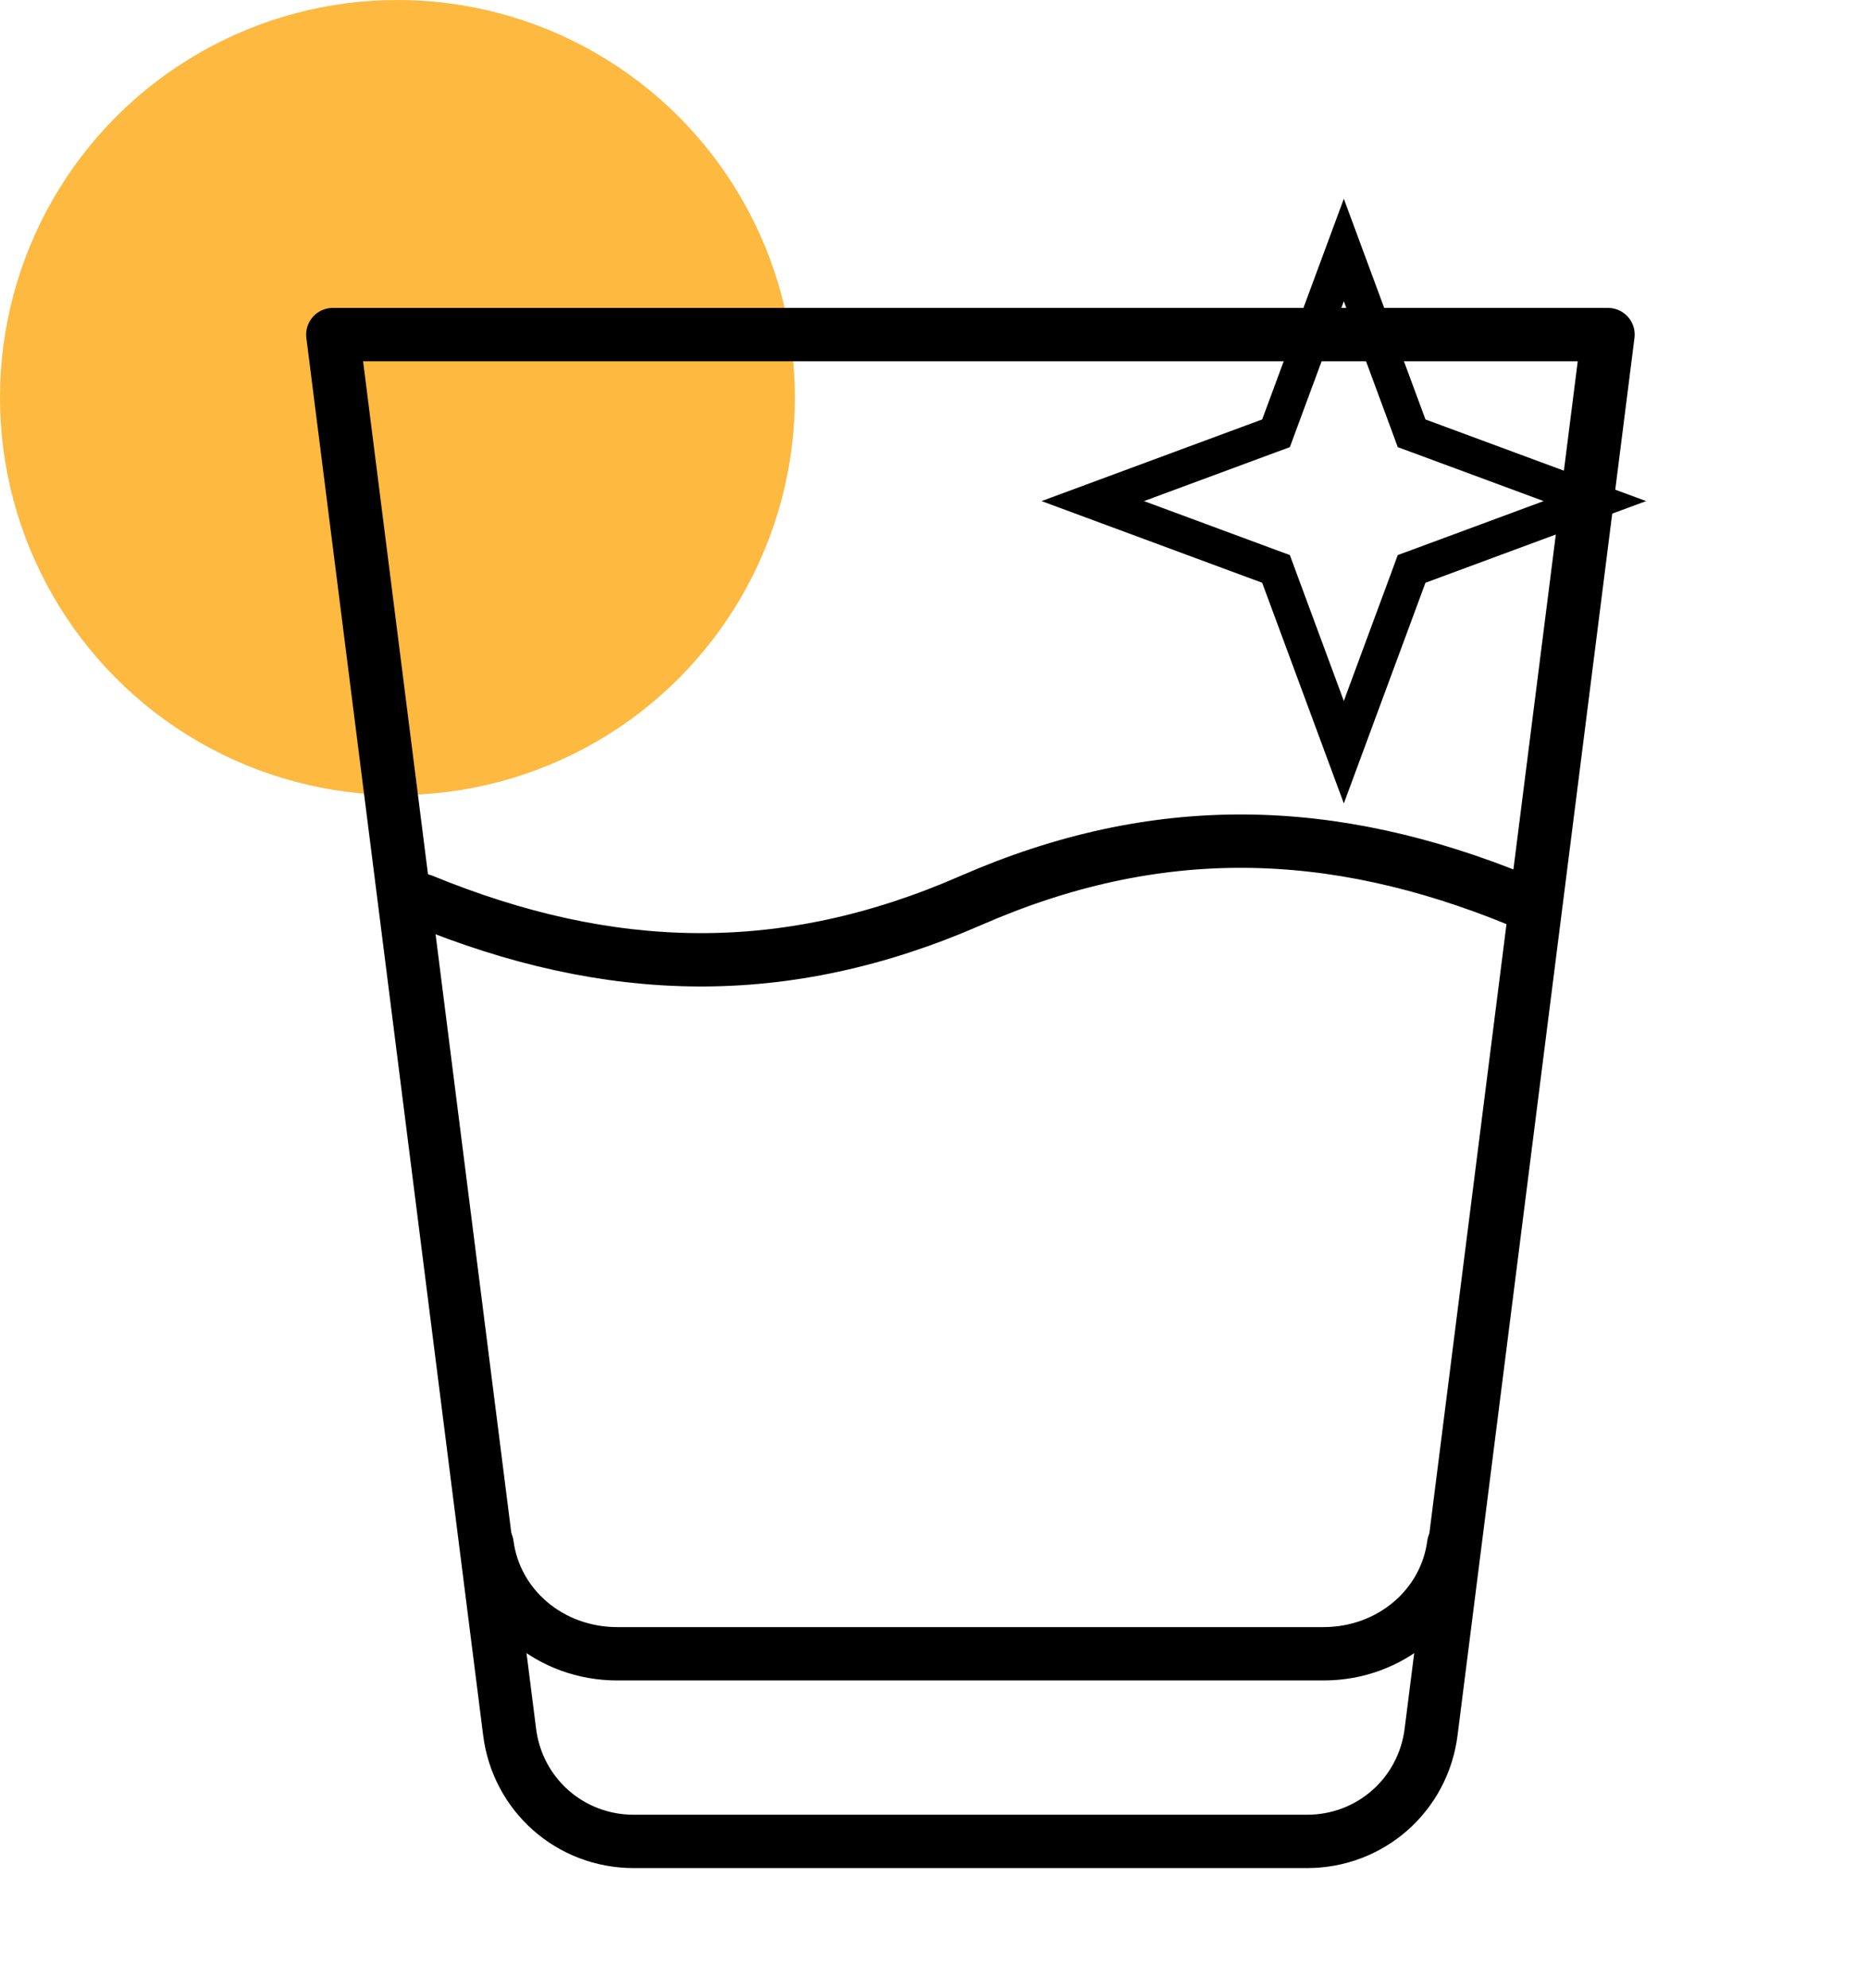 <svg xmlns="http://www.w3.org/2000/svg" width="94" height="100" viewBox="0 0 94 100" fill="none"><circle cx="20" cy="20" r="20" fill="#FDB940"></circle><mask id="mask0_68806_25221" style="mask-type:luminance" maskUnits="userSpaceOnUse" x="8" y="14" width="82" height="81"><path d="M8.572 14.474H89.099V95H8.572V14.474Z" fill="white"></path></mask><g mask="url(#mask0_68806_25221)"><path d="M16.748 16.833H80.917L72.014 87.14C71.614 90.302 68.96 92.641 65.773 92.641H31.886C28.699 92.641 26.045 90.301 25.645 87.139L16.748 16.833Z" stroke="black" stroke-width="2.684" stroke-miterlimit="22.926" stroke-linecap="round" stroke-linejoin="round"></path><path d="M21.262 45.303C30.681 49.165 39.484 49.399 48.855 45.303C58.226 41.207 67.03 41.441 76.449 45.303" stroke="black" stroke-width="2.684" stroke-miterlimit="22.926" stroke-linecap="round" stroke-linejoin="round"></path><path d="M73.152 77.7C72.732 80.862 69.948 83.201 66.605 83.201H31.057C27.713 83.201 24.93 80.862 24.51 77.699" stroke="black" stroke-width="2.684" stroke-miterlimit="22.926" stroke-linecap="round" stroke-linejoin="round"></path></g><path d="M67.623 12.578L70.892 21.413L71.034 21.799L71.42 21.941L80.255 25.21L71.42 28.48L71.034 28.622L70.892 29.008L67.623 37.843L64.353 29.008L64.211 28.622L63.825 28.48L54.99 25.21L63.825 21.941L64.211 21.799L64.353 21.413L67.623 12.578Z" stroke="black" stroke-width="1.789"></path></svg>